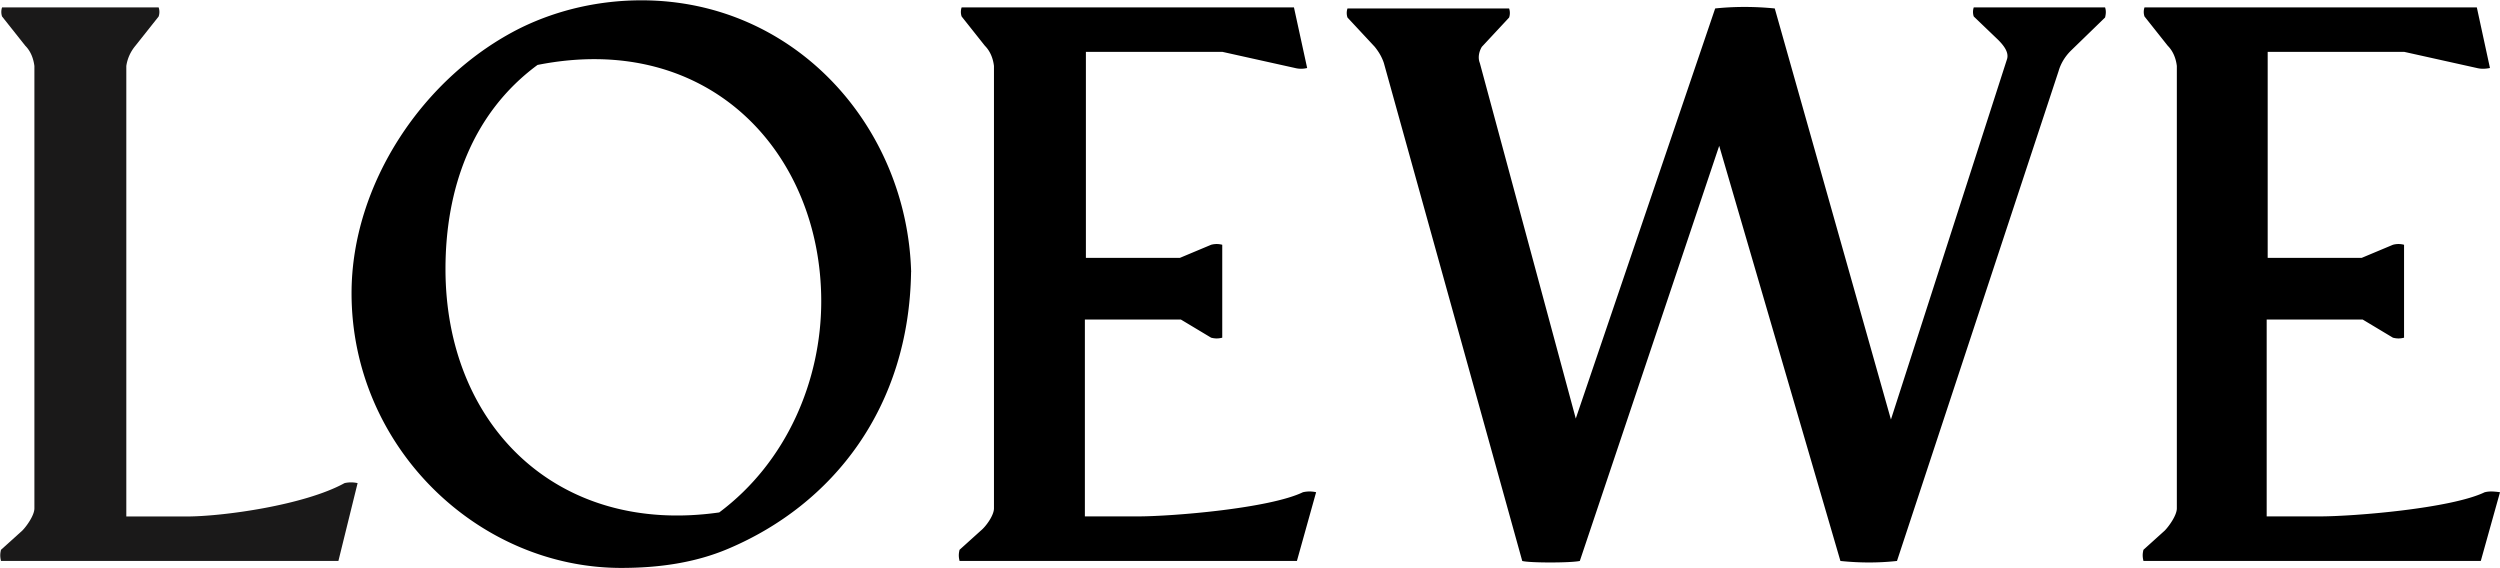 <svg height="568" viewBox="421.22 19.661 399.512 90.744" width="2500" xmlns="http://www.w3.org/2000/svg"><path d="m476.27 96.857c-6.457 3.55-19.53 5.327-25.18 5.327h-9.685v-71.992c.16-1.13.646-2.26 1.453-3.228l3.713-4.68a2.24 2.24 0 0 0 0-1.453h-25.02a2.24 2.24 0 0 0 0 1.453l3.713 4.68c.807.807 1.29 1.937 1.453 3.228v70.7c0 1.13-1.29 2.906-1.937 3.55l-3.4 3.067c-.16.646-.16 1.13 0 1.776h53.92l3.067-12.43a4.61 4.61 0 0 0 -2.098 0z" fill="#1a1919"/><path d="m566.825 63.12c-.646-23.244-18.563-43.42-43.098-43.42-6.618 0-13.236 1.453-19.2 4.358-15.667 7.748-27.127 25.02-27.127 42.442 0 24.535 20.177 43.905 43.098 43.905 5.972 0 11.783-.807 17.1-3.067 16.787-7.102 28.894-22.598 29.216-44.228zm-59.725-33.09c27.602-5.488 45.358 14.205 45.358 37.772 0 12.6-5.488 25.665-16.303 33.736-25.988 3.713-43.744-14.043-43.744-38.9 0-12.752 4.197-24.858 14.7-32.606zm122.354 68.27c-5.327 2.583-20.823 3.874-26.472 3.874h-8.394v-31.466h15.335l4.842 2.906c.646.16 1.13.16 1.776 0v-14.85a3.346 3.346 0 0 0 -1.776 0l-5.004 2.098h-15.01v-32.93h21.8l11.622 2.583a3.97 3.97 0 0 0 1.937 0l-2.11-9.685h-53.106a2.24 2.24 0 0 0 0 1.453l3.713 4.68c.807.807 1.3 1.937 1.453 3.228v70.7c0 1.13-1.3 2.906-2.098 3.55l-3.4 3.067c-.16.646-.16 1.13 0 1.776h53.913l3.067-10.976a4.61 4.61 0 0 0 -2.098 0zm188.858 0c-5.327 2.583-20.823 3.874-26.472 3.874h-8.394v-31.466h15.335l4.842 2.906c.646.16 1.13.16 1.776 0v-14.85a3.346 3.346 0 0 0 -1.776 0l-5.004 2.098h-15.012v-32.93h21.8l11.622 2.583c.646.16 1.3.16 2.098 0l-2.098-9.685h-53.106a2.24 2.24 0 0 0 0 1.453l3.713 4.68c.807.807 1.3 1.937 1.453 3.228v70.7c0 1.13-1.3 2.906-1.937 3.55l-3.4 3.067c-.16.646-.16 1.13 0 1.776h53.913l3.067-10.976c-1.13-.16-1.776-.16-2.42 0zm-60.692-77.47h-20.984a2.24 2.24 0 0 0 0 1.453l3.874 3.713c.807.807 1.776 1.937 1.453 3.067l-18.563 57.625-18.564-65.688c-3.228-.323-6.457-.323-9.524 0l-22.275 65.535-15.335-56.82c-.323-.807-.16-1.776.323-2.583l4.358-4.68a2.24 2.24 0 0 0 0-1.453h-25.827a2.24 2.24 0 0 0 0 1.453l4.358 4.68c.646.807 1.13 1.614 1.453 2.583l22.114 79.578c1.13.323 7.748.323 9.2 0l22.275-66.342 19.37 66.342c3.067.323 6.134.323 9.04 0l25.828-78.293c.323-1.13.968-2.26 1.937-3.228l5.488-5.327c.16-.646.16-1.13 0-1.614z"/></svg>
